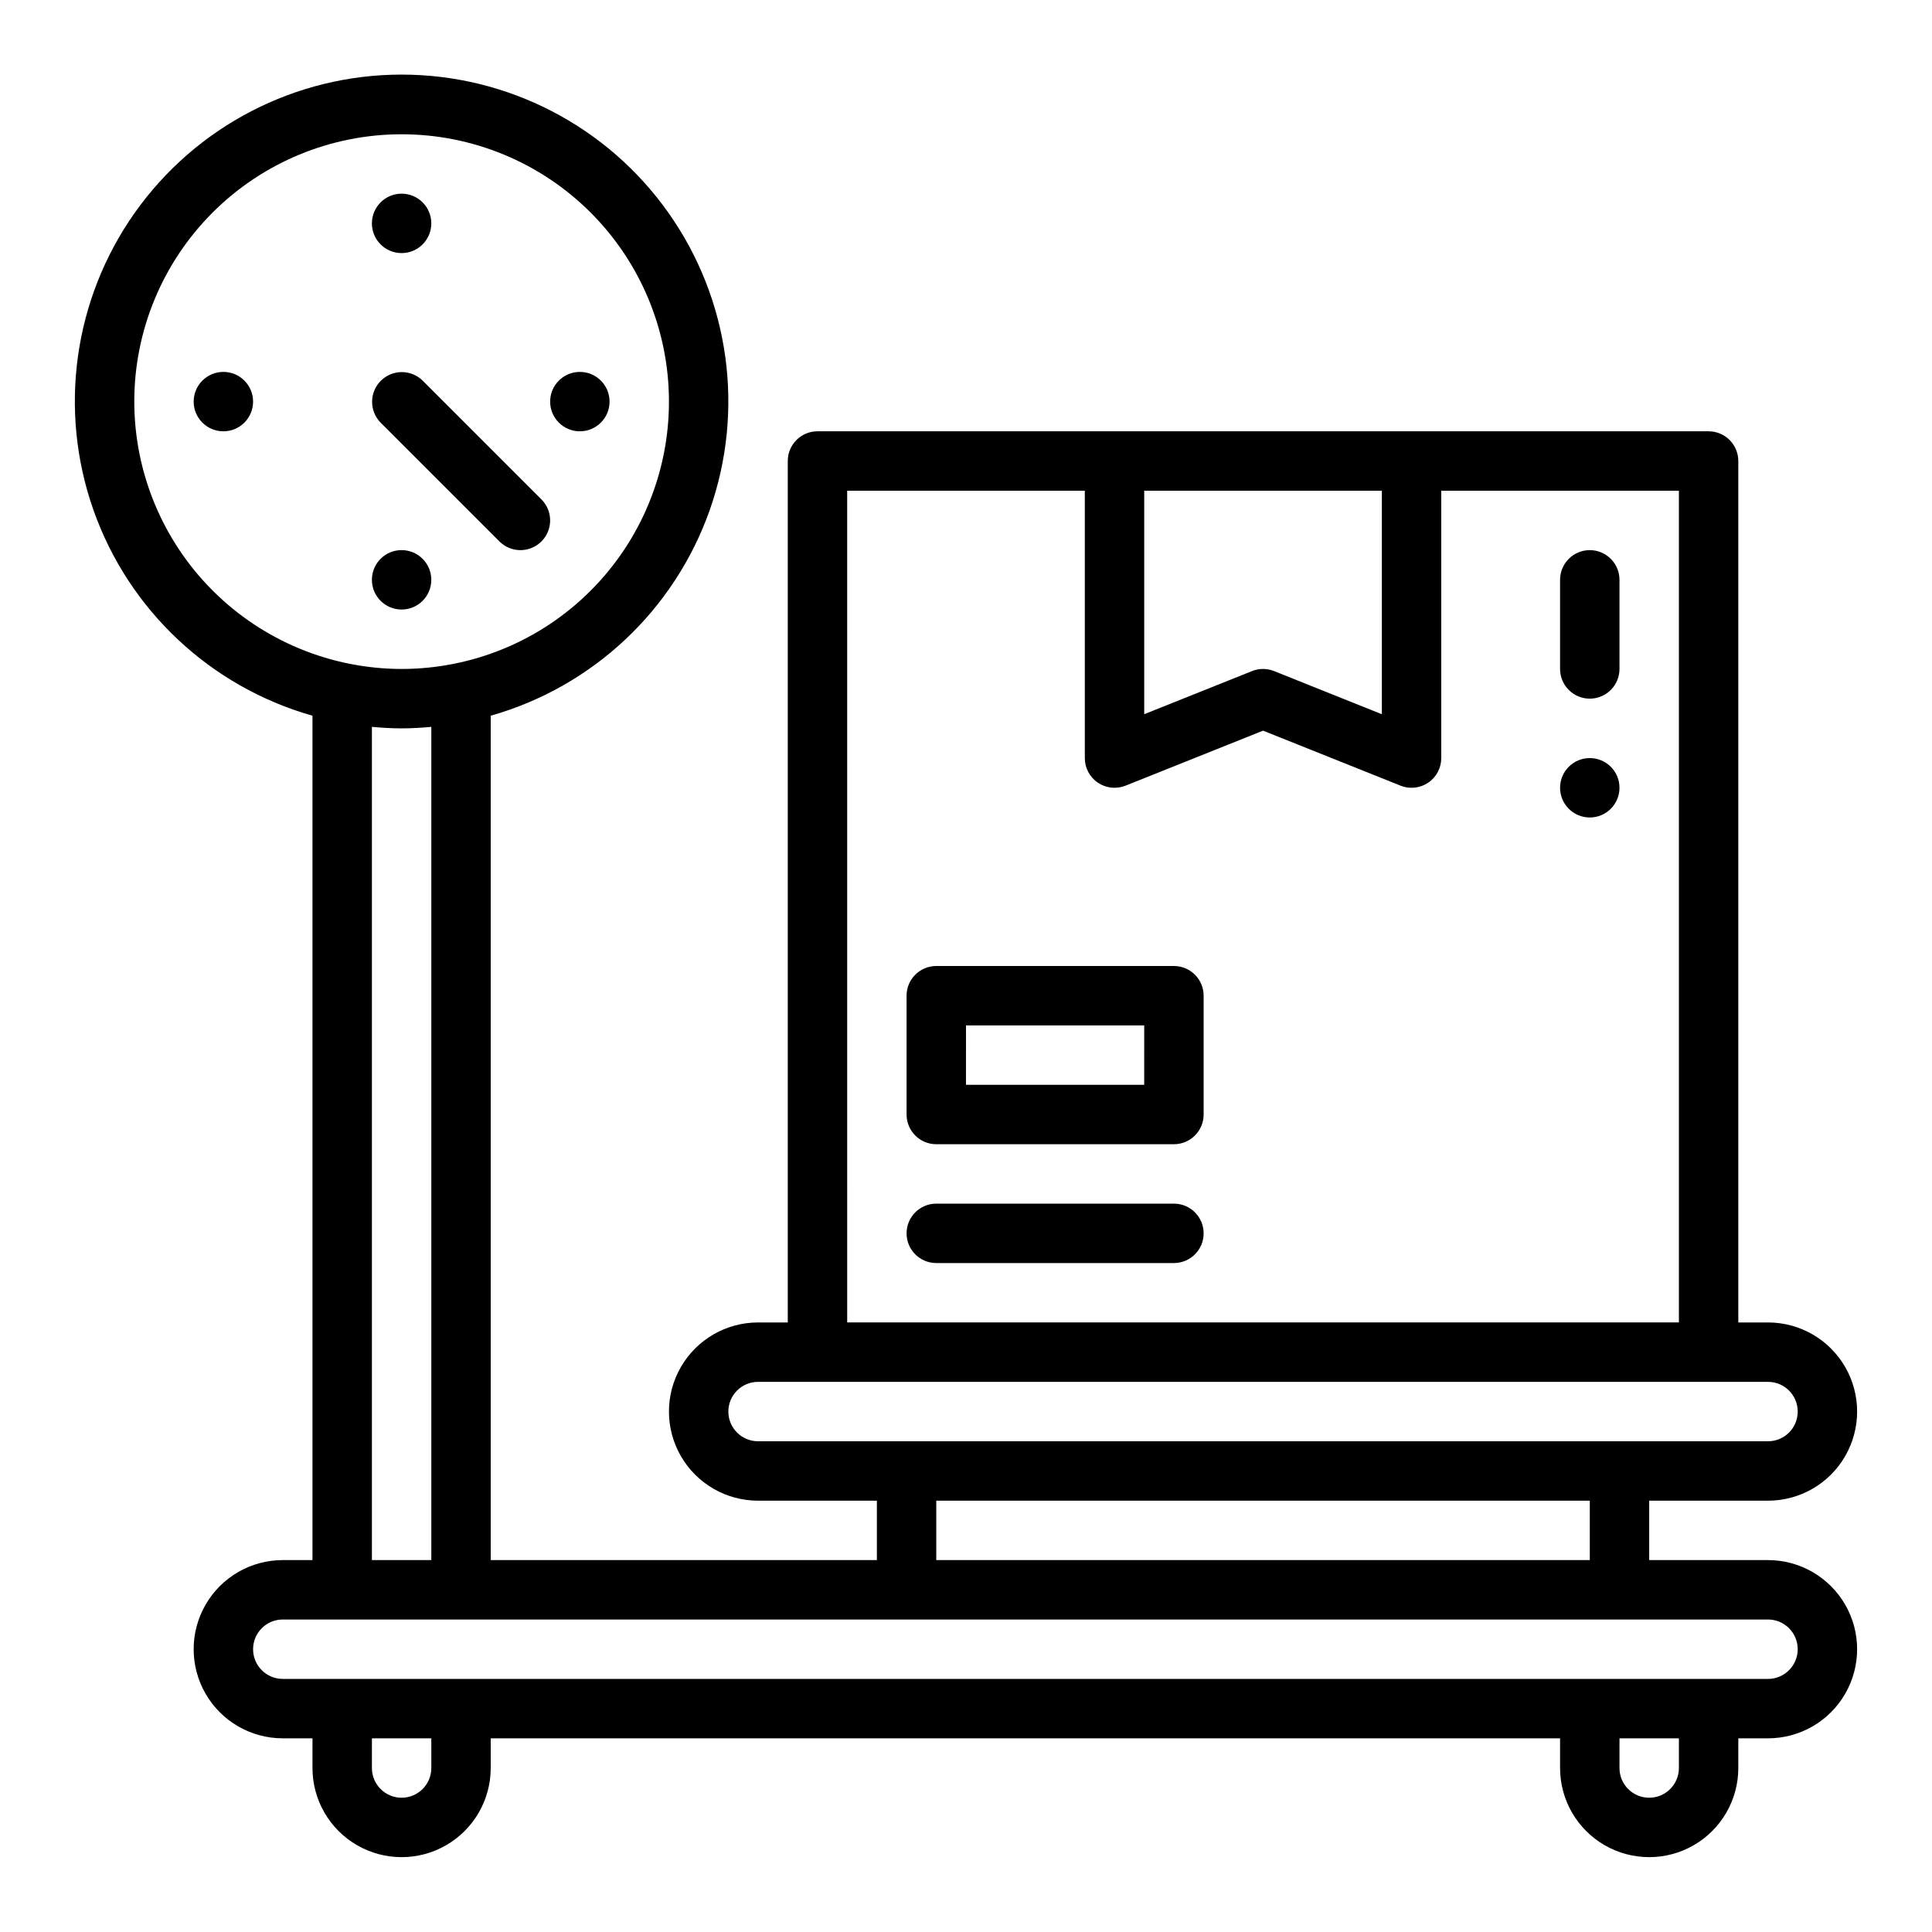 <?xml version="1.0" encoding="UTF-8"?>
<!-- Uploaded to: ICON Repo, www.iconrepo.com, Generator: ICON Repo Mixer Tools -->
<svg fill="#000000" width="800px" height="800px" version="1.1" viewBox="144 144 512 512" xmlns="http://www.w3.org/2000/svg">
 <g>
  <path d="m612.54 557.44h-31.488v-15.742h31.488c8.438 0 16.234-4.5 20.453-11.809 4.219-7.309 4.219-16.309 0-23.617-4.219-7.305-12.016-11.809-20.453-11.809h-7.871v-228.29c0-2.09-0.832-4.09-2.305-5.566-1.477-1.477-3.481-2.309-5.566-2.309h-236.16c-4.348 0-7.871 3.527-7.871 7.875v228.29h-7.871c-8.438 0-16.234 4.504-20.453 11.809-4.219 7.309-4.219 16.309 0 23.617 4.219 7.309 12.016 11.809 20.453 11.809h31.488v15.742h-102.34v-223.77c27.039-7.664 48.676-27.977 58.035-54.477 9.355-26.5 5.269-55.895-10.961-78.84-16.23-22.945-42.586-36.586-70.691-36.586-28.105 0-54.461 13.641-70.691 36.586-16.23 22.945-20.316 52.34-10.961 78.84 9.359 26.5 30.996 46.812 58.035 54.477v223.77h-7.871c-8.438 0-16.234 4.504-20.453 11.809-4.219 7.309-4.219 16.309 0 23.617 4.219 7.309 12.016 11.809 20.453 11.809h7.871v7.871c0 8.438 4.504 16.234 11.809 20.453 7.309 4.219 16.309 4.219 23.617 0 7.309-4.219 11.809-12.016 11.809-20.453v-7.871h283.39v7.871c0 8.438 4.504 16.234 11.809 20.453 7.309 4.219 16.309 4.219 23.617 0 7.309-4.219 11.809-12.016 11.809-20.453v-7.871h7.871c8.438 0 16.234-4.5 20.453-11.809 4.219-7.309 4.219-16.309 0-23.617-4.219-7.305-12.016-11.809-20.453-11.809zm-165.31-283.39h62.977v59.223l-28.562-11.426v-0.004c-1.879-0.75-3.973-0.75-5.852 0l-28.562 11.426zm-78.719 0h62.977v70.848c0 2.613 1.293 5.055 3.457 6.519 2.164 1.465 4.914 1.762 7.34 0.793l36.434-14.578 36.434 14.574v0.004c2.426 0.969 5.176 0.672 7.34-0.793 2.164-1.465 3.457-3.906 3.457-6.519v-70.848h62.977v220.41h-220.41zm-23.617 251.9c-4.348 0-7.871-3.523-7.871-7.871s3.523-7.871 7.871-7.871h267.65c4.348 0 7.871 3.523 7.871 7.871s-3.523 7.871-7.871 7.871zm220.42 15.742v15.742l-173.19 0.004v-15.742zm-385.73-291.26c0-18.789 7.465-36.809 20.75-50.098 13.289-13.285 31.309-20.75 50.098-20.75 18.789 0 36.812 7.465 50.098 20.75 13.285 13.289 20.75 31.309 20.75 50.098 0 18.789-7.465 36.812-20.75 50.098s-31.309 20.75-50.098 20.75c-18.781-0.02-36.789-7.492-50.074-20.773-13.281-13.281-20.75-31.289-20.773-50.074zm70.848 86.594c2.656 0 5.273-0.164 7.871-0.398v220.81h-15.742v-220.81c2.598 0.234 5.215 0.398 7.871 0.398zm7.871 275.52c0 4.348-3.523 7.871-7.871 7.871-4.348 0-7.871-3.523-7.871-7.871v-7.871h15.742zm330.62 0c0 4.348-3.523 7.871-7.871 7.871-4.348 0-7.871-3.523-7.871-7.871v-7.871h15.742zm23.617-23.617h-393.6c-4.348 0-7.871-3.523-7.871-7.871 0-4.348 3.523-7.871 7.871-7.871h393.6c4.348 0 7.871 3.523 7.871 7.871 0 4.348-3.523 7.871-7.871 7.871z"/>
  <path d="m455.1 447.23h-62.977c-4.348 0-7.871-3.523-7.871-7.871v-31.488c0-4.348 3.523-7.871 7.871-7.871h62.977c2.09 0 4.09 0.828 5.566 2.305 1.477 1.477 2.309 3.477 2.309 5.566v31.488c0 2.086-0.832 4.09-2.309 5.566-1.477 1.477-3.477 2.305-5.566 2.305zm-55.105-15.742h47.23l0.004-15.746h-47.23z"/>
  <path d="m455.1 478.72h-62.977c-4.348 0-7.871-3.523-7.871-7.871s3.523-7.871 7.871-7.871h62.977c4.348 0 7.875 3.523 7.875 7.871s-3.527 7.871-7.875 7.871z"/>
  <path d="m258.3 203.2c0 4.348-3.523 7.871-7.871 7.871-4.348 0-7.871-3.523-7.871-7.871 0-4.348 3.523-7.875 7.871-7.875 4.348 0 7.871 3.527 7.871 7.875"/>
  <path d="m211.07 250.43c0 4.348-3.523 7.871-7.871 7.871-4.348 0-7.875-3.523-7.875-7.871 0-4.348 3.527-7.871 7.875-7.871 4.348 0 7.871 3.523 7.871 7.871"/>
  <path d="m305.54 250.43c0 4.348-3.523 7.871-7.871 7.871-4.348 0-7.875-3.523-7.875-7.871 0-4.348 3.527-7.871 7.875-7.871 4.348 0 7.871 3.523 7.871 7.871"/>
  <path d="m258.3 297.66c0 4.348-3.523 7.871-7.871 7.871-4.348 0-7.871-3.523-7.871-7.871 0-4.348 3.523-7.875 7.871-7.875 4.348 0 7.871 3.527 7.871 7.875"/>
  <path d="m281.92 289.79c-2.09 0.004-4.09-0.828-5.566-2.305l-31.488-31.488c-3.023-3.082-3.004-8.027 0.051-11.082 3.055-3.055 8-3.074 11.082-0.051l31.488 31.488c2.25 2.254 2.922 5.637 1.703 8.578-1.215 2.941-4.086 4.859-7.269 4.859z"/>
  <path d="m573.18 352.77c0 4.348-3.523 7.871-7.871 7.871s-7.875-3.523-7.875-7.871 3.527-7.871 7.875-7.871 7.871 3.523 7.871 7.871"/>
  <path d="m565.31 329.15c-4.348 0-7.875-3.523-7.875-7.871v-23.613c0-4.348 3.527-7.875 7.875-7.875s7.871 3.527 7.871 7.875v23.617-0.004c0 2.09-0.828 4.09-2.305 5.566-1.477 1.477-3.481 2.305-5.566 2.305z"/>
 </g>
</svg>